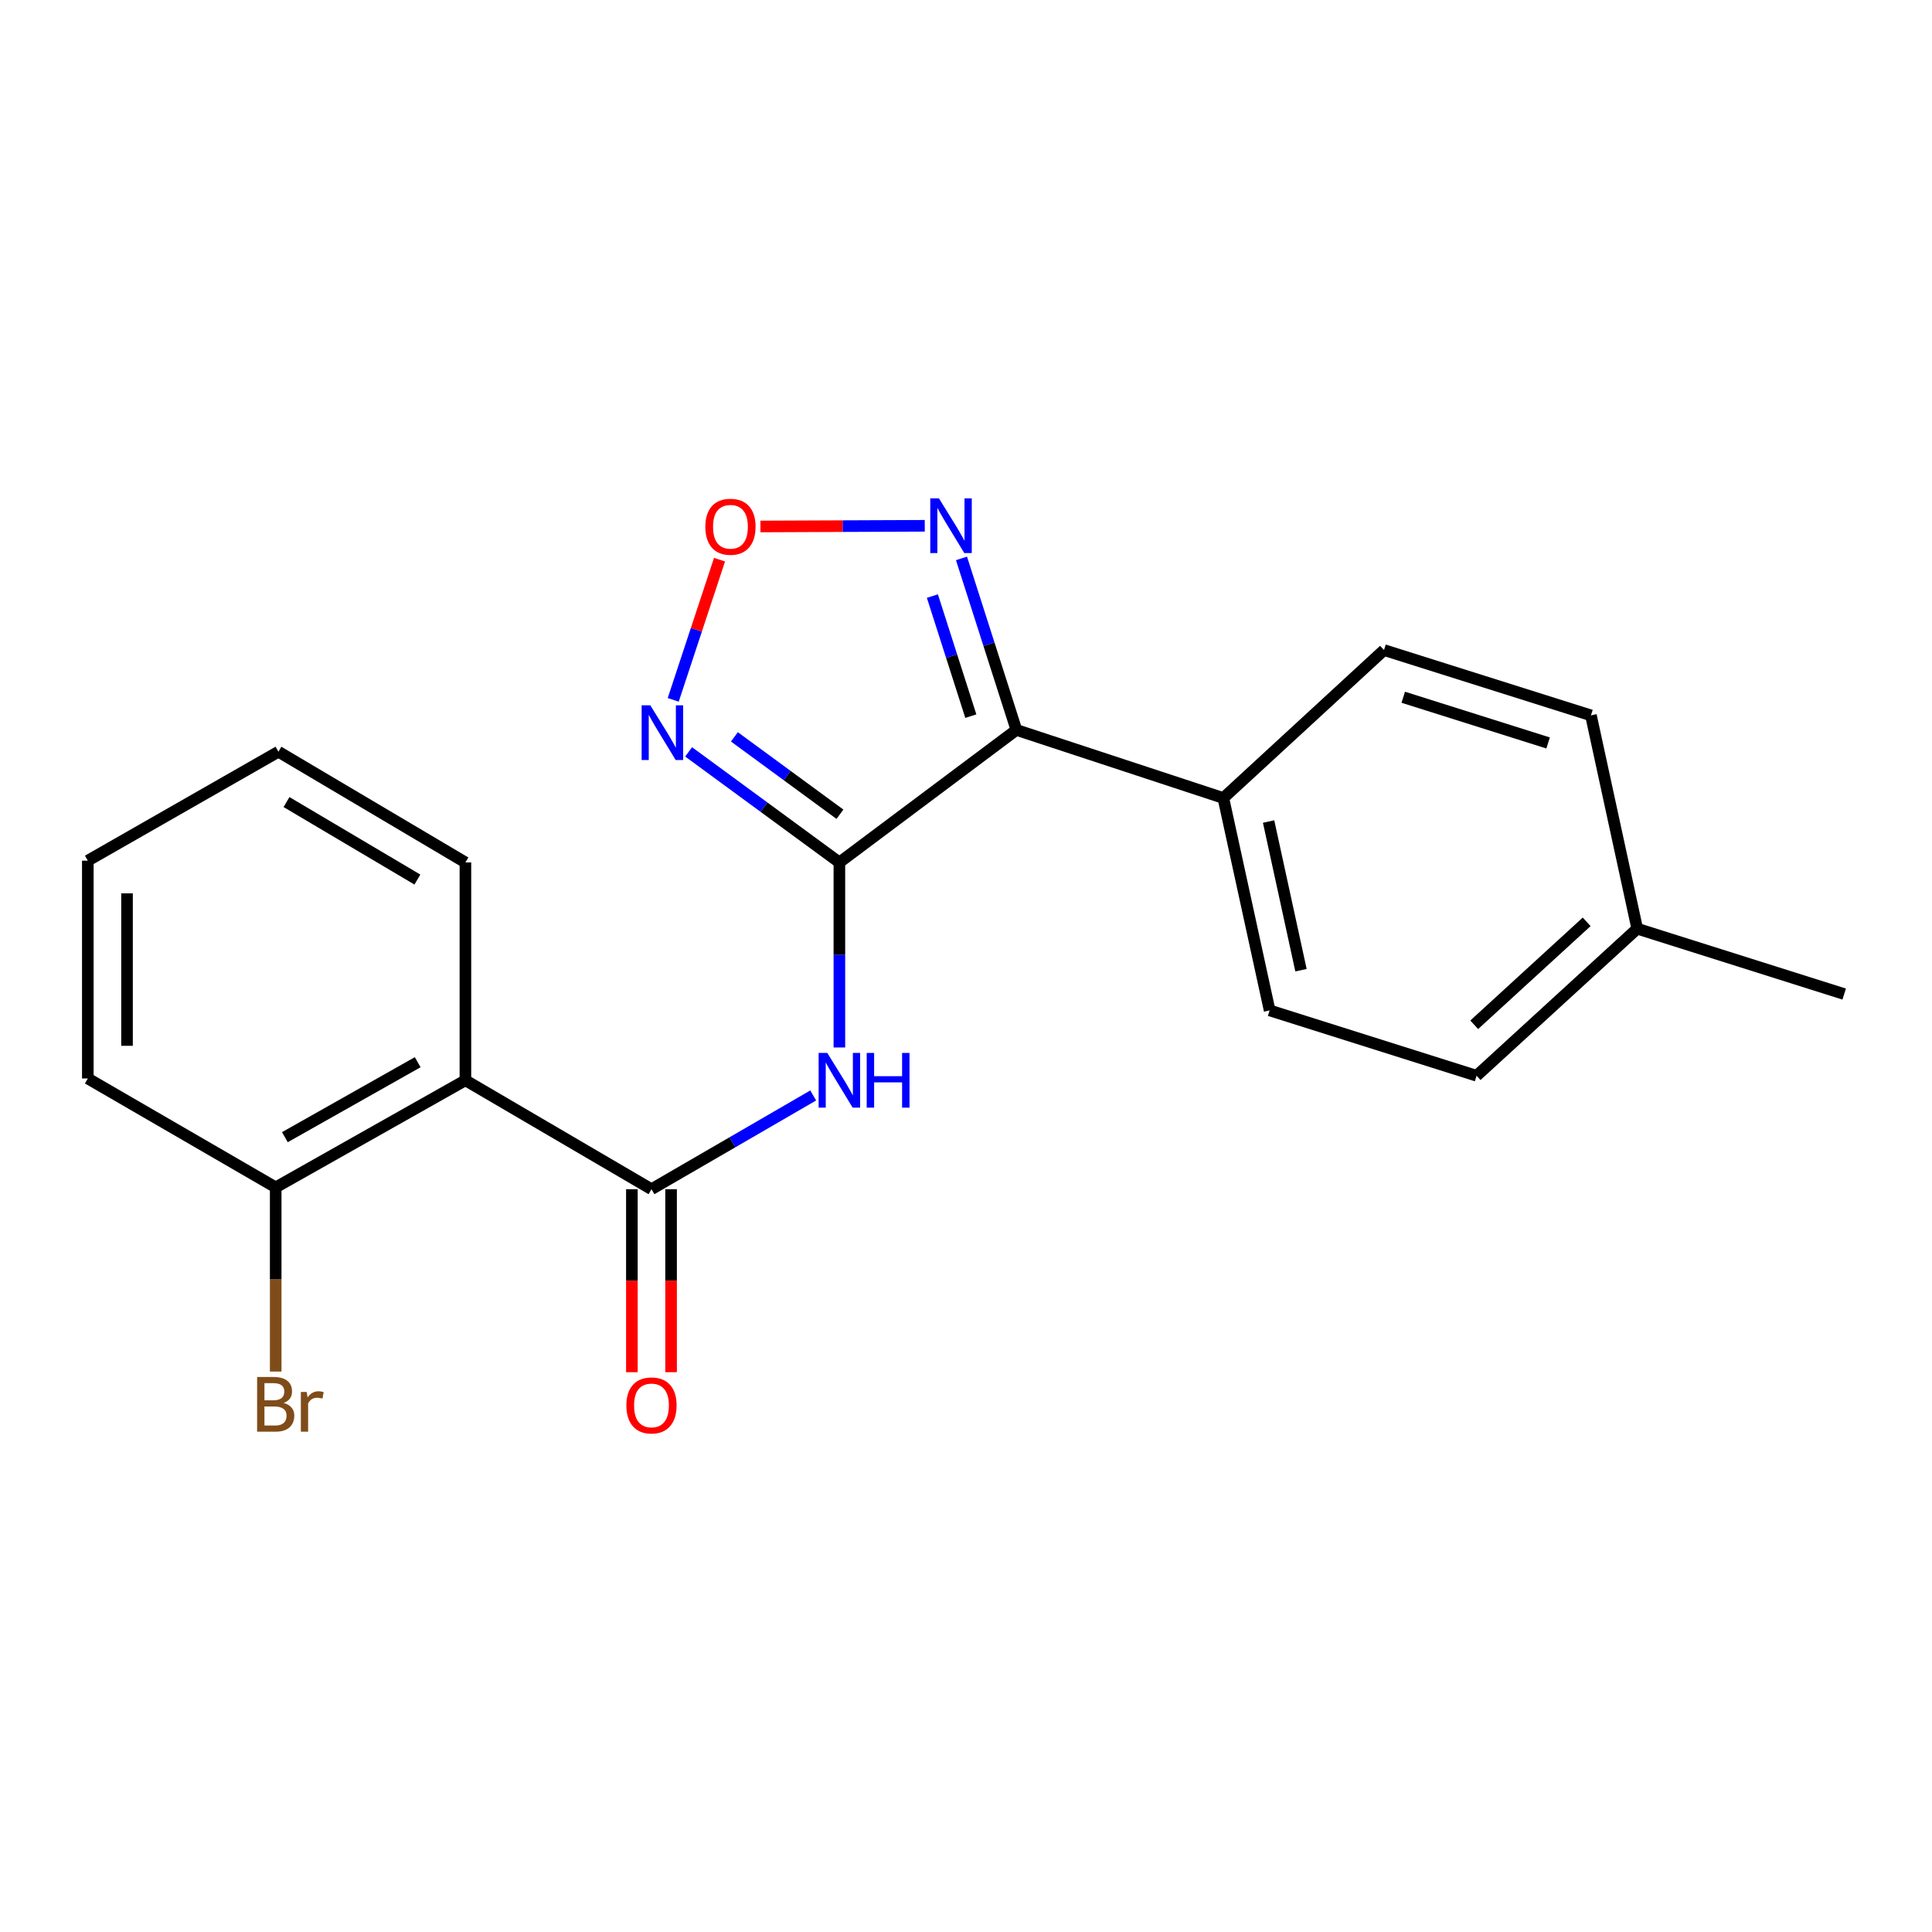 <?xml version='1.0' encoding='iso-8859-1'?>
<svg version='1.1' baseProfile='full'
              xmlns='http://www.w3.org/2000/svg'
                      xmlns:rdkit='http://www.rdkit.org/xml'
                      xmlns:xlink='http://www.w3.org/1999/xlink'
                  xml:space='preserve'
width='1000px' height='1000px' viewBox='0 0 1000 1000'>
<!-- END OF HEADER -->
<rect style='opacity:1.0;fill:#FFFFFF;stroke:none' width='1000' height='1000' x='0' y='0'> </rect>
<path class='bond-0' d='M 434.463,446.398 L 526.084,377.806' style='fill:none;fill-rule:evenodd;stroke:#000000;stroke-width:6px;stroke-linecap:butt;stroke-linejoin:miter;stroke-opacity:1' />
<path class='bond-1' d='M 434.463,446.398 L 434.463,494.287' style='fill:none;fill-rule:evenodd;stroke:#000000;stroke-width:6px;stroke-linecap:butt;stroke-linejoin:miter;stroke-opacity:1' />
<path class='bond-1' d='M 434.463,494.287 L 434.463,542.176' style='fill:none;fill-rule:evenodd;stroke:#0000FF;stroke-width:6px;stroke-linecap:butt;stroke-linejoin:miter;stroke-opacity:1' />
<path class='bond-3' d='M 434.463,446.398 L 395.448,417.786' style='fill:none;fill-rule:evenodd;stroke:#000000;stroke-width:6px;stroke-linecap:butt;stroke-linejoin:miter;stroke-opacity:1' />
<path class='bond-3' d='M 395.448,417.786 L 356.433,389.174' style='fill:none;fill-rule:evenodd;stroke:#0000FF;stroke-width:6px;stroke-linecap:butt;stroke-linejoin:miter;stroke-opacity:1' />
<path class='bond-3' d='M 434.757,421.452 L 407.447,401.424' style='fill:none;fill-rule:evenodd;stroke:#000000;stroke-width:6px;stroke-linecap:butt;stroke-linejoin:miter;stroke-opacity:1' />
<path class='bond-3' d='M 407.447,401.424 L 380.136,381.396' style='fill:none;fill-rule:evenodd;stroke:#0000FF;stroke-width:6px;stroke-linecap:butt;stroke-linejoin:miter;stroke-opacity:1' />
<path class='bond-4' d='M 526.084,377.806 L 511.875,333.417' style='fill:none;fill-rule:evenodd;stroke:#000000;stroke-width:6px;stroke-linecap:butt;stroke-linejoin:miter;stroke-opacity:1' />
<path class='bond-4' d='M 511.875,333.417 L 497.666,289.029' style='fill:none;fill-rule:evenodd;stroke:#0000FF;stroke-width:6px;stroke-linecap:butt;stroke-linejoin:miter;stroke-opacity:1' />
<path class='bond-4' d='M 502.497,370.675 L 492.551,339.603' style='fill:none;fill-rule:evenodd;stroke:#000000;stroke-width:6px;stroke-linecap:butt;stroke-linejoin:miter;stroke-opacity:1' />
<path class='bond-4' d='M 492.551,339.603 L 482.604,308.531' style='fill:none;fill-rule:evenodd;stroke:#0000FF;stroke-width:6px;stroke-linecap:butt;stroke-linejoin:miter;stroke-opacity:1' />
<path class='bond-7' d='M 526.084,377.806 L 633.205,413.054' style='fill:none;fill-rule:evenodd;stroke:#000000;stroke-width:6px;stroke-linecap:butt;stroke-linejoin:miter;stroke-opacity:1' />
<path class='bond-2' d='M 420.912,567.009 L 379.059,591.269' style='fill:none;fill-rule:evenodd;stroke:#0000FF;stroke-width:6px;stroke-linecap:butt;stroke-linejoin:miter;stroke-opacity:1' />
<path class='bond-2' d='M 379.059,591.269 L 337.205,615.528' style='fill:none;fill-rule:evenodd;stroke:#000000;stroke-width:6px;stroke-linecap:butt;stroke-linejoin:miter;stroke-opacity:1' />
<path class='bond-6' d='M 337.205,615.528 L 240.894,559.155' style='fill:none;fill-rule:evenodd;stroke:#000000;stroke-width:6px;stroke-linecap:butt;stroke-linejoin:miter;stroke-opacity:1' />
<path class='bond-9' d='M 327.06,615.528 L 327.06,662.886' style='fill:none;fill-rule:evenodd;stroke:#000000;stroke-width:6px;stroke-linecap:butt;stroke-linejoin:miter;stroke-opacity:1' />
<path class='bond-9' d='M 327.06,662.886 L 327.06,710.245' style='fill:none;fill-rule:evenodd;stroke:#FF0000;stroke-width:6px;stroke-linecap:butt;stroke-linejoin:miter;stroke-opacity:1' />
<path class='bond-9' d='M 347.35,615.528 L 347.35,662.886' style='fill:none;fill-rule:evenodd;stroke:#000000;stroke-width:6px;stroke-linecap:butt;stroke-linejoin:miter;stroke-opacity:1' />
<path class='bond-9' d='M 347.35,662.886 L 347.35,710.245' style='fill:none;fill-rule:evenodd;stroke:#FF0000;stroke-width:6px;stroke-linecap:butt;stroke-linejoin:miter;stroke-opacity:1' />
<path class='bond-5' d='M 348.457,362.247 L 360.44,325.968' style='fill:none;fill-rule:evenodd;stroke:#0000FF;stroke-width:6px;stroke-linecap:butt;stroke-linejoin:miter;stroke-opacity:1' />
<path class='bond-5' d='M 360.44,325.968 L 372.423,289.688' style='fill:none;fill-rule:evenodd;stroke:#FF0000;stroke-width:6px;stroke-linecap:butt;stroke-linejoin:miter;stroke-opacity:1' />
<path class='bond-21' d='M 478.65,272.15 L 436.122,272.327' style='fill:none;fill-rule:evenodd;stroke:#0000FF;stroke-width:6px;stroke-linecap:butt;stroke-linejoin:miter;stroke-opacity:1' />
<path class='bond-21' d='M 436.122,272.327 L 393.593,272.503' style='fill:none;fill-rule:evenodd;stroke:#FF0000;stroke-width:6px;stroke-linecap:butt;stroke-linejoin:miter;stroke-opacity:1' />
<path class='bond-8' d='M 240.894,559.155 L 142.701,614.581' style='fill:none;fill-rule:evenodd;stroke:#000000;stroke-width:6px;stroke-linecap:butt;stroke-linejoin:miter;stroke-opacity:1' />
<path class='bond-8' d='M 216.191,549.799 L 147.456,588.598' style='fill:none;fill-rule:evenodd;stroke:#000000;stroke-width:6px;stroke-linecap:butt;stroke-linejoin:miter;stroke-opacity:1' />
<path class='bond-16' d='M 240.894,559.155 L 240.894,446.398' style='fill:none;fill-rule:evenodd;stroke:#000000;stroke-width:6px;stroke-linecap:butt;stroke-linejoin:miter;stroke-opacity:1' />
<path class='bond-10' d='M 633.205,413.054 L 657.159,522.982' style='fill:none;fill-rule:evenodd;stroke:#000000;stroke-width:6px;stroke-linecap:butt;stroke-linejoin:miter;stroke-opacity:1' />
<path class='bond-10' d='M 656.623,425.224 L 673.391,502.173' style='fill:none;fill-rule:evenodd;stroke:#000000;stroke-width:6px;stroke-linecap:butt;stroke-linejoin:miter;stroke-opacity:1' />
<path class='bond-11' d='M 633.205,413.054 L 716.361,336.47' style='fill:none;fill-rule:evenodd;stroke:#000000;stroke-width:6px;stroke-linecap:butt;stroke-linejoin:miter;stroke-opacity:1' />
<path class='bond-12' d='M 142.701,614.581 L 142.701,662.25' style='fill:none;fill-rule:evenodd;stroke:#000000;stroke-width:6px;stroke-linecap:butt;stroke-linejoin:miter;stroke-opacity:1' />
<path class='bond-12' d='M 142.701,662.25 L 142.701,709.92' style='fill:none;fill-rule:evenodd;stroke:#7F4C19;stroke-width:6px;stroke-linecap:butt;stroke-linejoin:miter;stroke-opacity:1' />
<path class='bond-17' d='M 142.701,614.581 L 45.455,558.219' style='fill:none;fill-rule:evenodd;stroke:#000000;stroke-width:6px;stroke-linecap:butt;stroke-linejoin:miter;stroke-opacity:1' />
<path class='bond-14' d='M 657.159,522.982 L 764.28,556.81' style='fill:none;fill-rule:evenodd;stroke:#000000;stroke-width:6px;stroke-linecap:butt;stroke-linejoin:miter;stroke-opacity:1' />
<path class='bond-13' d='M 716.361,336.47 L 823.471,370.276' style='fill:none;fill-rule:evenodd;stroke:#000000;stroke-width:6px;stroke-linecap:butt;stroke-linejoin:miter;stroke-opacity:1' />
<path class='bond-13' d='M 726.321,360.89 L 801.297,384.554' style='fill:none;fill-rule:evenodd;stroke:#000000;stroke-width:6px;stroke-linecap:butt;stroke-linejoin:miter;stroke-opacity:1' />
<path class='bond-15' d='M 823.471,370.276 L 847.424,480.688' style='fill:none;fill-rule:evenodd;stroke:#000000;stroke-width:6px;stroke-linecap:butt;stroke-linejoin:miter;stroke-opacity:1' />
<path class='bond-22' d='M 764.28,556.81 L 847.424,480.688' style='fill:none;fill-rule:evenodd;stroke:#000000;stroke-width:6px;stroke-linecap:butt;stroke-linejoin:miter;stroke-opacity:1' />
<path class='bond-22' d='M 763.05,530.427 L 821.251,477.141' style='fill:none;fill-rule:evenodd;stroke:#000000;stroke-width:6px;stroke-linecap:butt;stroke-linejoin:miter;stroke-opacity:1' />
<path class='bond-18' d='M 847.424,480.688 L 954.545,514.528' style='fill:none;fill-rule:evenodd;stroke:#000000;stroke-width:6px;stroke-linecap:butt;stroke-linejoin:miter;stroke-opacity:1' />
<path class='bond-19' d='M 240.894,446.398 L 144.11,389.089' style='fill:none;fill-rule:evenodd;stroke:#000000;stroke-width:6px;stroke-linecap:butt;stroke-linejoin:miter;stroke-opacity:1' />
<path class='bond-19' d='M 216.039,455.261 L 148.29,415.145' style='fill:none;fill-rule:evenodd;stroke:#000000;stroke-width:6px;stroke-linecap:butt;stroke-linejoin:miter;stroke-opacity:1' />
<path class='bond-23' d='M 45.455,558.219 L 45.455,445.485' style='fill:none;fill-rule:evenodd;stroke:#000000;stroke-width:6px;stroke-linecap:butt;stroke-linejoin:miter;stroke-opacity:1' />
<path class='bond-23' d='M 65.745,541.309 L 65.745,462.395' style='fill:none;fill-rule:evenodd;stroke:#000000;stroke-width:6px;stroke-linecap:butt;stroke-linejoin:miter;stroke-opacity:1' />
<path class='bond-20' d='M 144.11,389.089 L 45.455,445.485' style='fill:none;fill-rule:evenodd;stroke:#000000;stroke-width:6px;stroke-linecap:butt;stroke-linejoin:miter;stroke-opacity:1' />
<path  class='atom-2' d='M 428.203 544.995
L 437.483 559.995
Q 438.403 561.475, 439.883 564.155
Q 441.363 566.835, 441.443 566.995
L 441.443 544.995
L 445.203 544.995
L 445.203 573.315
L 441.323 573.315
L 431.363 556.915
Q 430.203 554.995, 428.963 552.795
Q 427.763 550.595, 427.403 549.915
L 427.403 573.315
L 423.723 573.315
L 423.723 544.995
L 428.203 544.995
' fill='#0000FF'/>
<path  class='atom-2' d='M 448.603 544.995
L 452.443 544.995
L 452.443 557.035
L 466.923 557.035
L 466.923 544.995
L 470.763 544.995
L 470.763 573.315
L 466.923 573.315
L 466.923 560.235
L 452.443 560.235
L 452.443 573.315
L 448.603 573.315
L 448.603 544.995
' fill='#0000FF'/>
<path  class='atom-4' d='M 336.592 365.055
L 345.872 380.055
Q 346.792 381.535, 348.272 384.215
Q 349.752 386.895, 349.832 387.055
L 349.832 365.055
L 353.592 365.055
L 353.592 393.375
L 349.712 393.375
L 339.752 376.975
Q 338.592 375.055, 337.352 372.855
Q 336.152 370.655, 335.792 369.975
L 335.792 393.375
L 332.112 393.375
L 332.112 365.055
L 336.592 365.055
' fill='#0000FF'/>
<path  class='atom-5' d='M 485.985 257.934
L 495.265 272.934
Q 496.185 274.414, 497.665 277.094
Q 499.145 279.774, 499.225 279.934
L 499.225 257.934
L 502.985 257.934
L 502.985 286.254
L 499.105 286.254
L 489.145 269.854
Q 487.985 267.934, 486.745 265.734
Q 485.545 263.534, 485.185 262.854
L 485.185 286.254
L 481.505 286.254
L 481.505 257.934
L 485.985 257.934
' fill='#0000FF'/>
<path  class='atom-6' d='M 365.078 272.647
Q 365.078 265.847, 368.438 262.047
Q 371.798 258.247, 378.078 258.247
Q 384.358 258.247, 387.718 262.047
Q 391.078 265.847, 391.078 272.647
Q 391.078 279.527, 387.678 283.447
Q 384.278 287.327, 378.078 287.327
Q 371.838 287.327, 368.438 283.447
Q 365.078 279.567, 365.078 272.647
M 378.078 284.127
Q 382.398 284.127, 384.718 281.247
Q 387.078 278.327, 387.078 272.647
Q 387.078 267.087, 384.718 264.287
Q 382.398 261.447, 378.078 261.447
Q 373.758 261.447, 371.398 264.247
Q 369.078 267.047, 369.078 272.647
Q 369.078 278.367, 371.398 281.247
Q 373.758 284.127, 378.078 284.127
' fill='#FF0000'/>
<path  class='atom-10' d='M 324.205 727.441
Q 324.205 720.641, 327.565 716.841
Q 330.925 713.041, 337.205 713.041
Q 343.485 713.041, 346.845 716.841
Q 350.205 720.641, 350.205 727.441
Q 350.205 734.321, 346.805 738.241
Q 343.405 742.121, 337.205 742.121
Q 330.965 742.121, 327.565 738.241
Q 324.205 734.361, 324.205 727.441
M 337.205 738.921
Q 341.525 738.921, 343.845 736.041
Q 346.205 733.121, 346.205 727.441
Q 346.205 721.881, 343.845 719.081
Q 341.525 716.241, 337.205 716.241
Q 332.885 716.241, 330.525 719.041
Q 328.205 721.841, 328.205 727.441
Q 328.205 733.161, 330.525 736.041
Q 332.885 738.921, 337.205 738.921
' fill='#FF0000'/>
<path  class='atom-13' d='M 146.841 726.167
Q 149.561 726.927, 150.921 728.607
Q 152.321 730.247, 152.321 732.687
Q 152.321 736.607, 149.801 738.847
Q 147.321 741.047, 142.601 741.047
L 133.081 741.047
L 133.081 712.727
L 141.441 712.727
Q 146.281 712.727, 148.721 714.687
Q 151.161 716.647, 151.161 720.247
Q 151.161 724.527, 146.841 726.167
M 136.881 715.927
L 136.881 724.807
L 141.441 724.807
Q 144.241 724.807, 145.681 723.687
Q 147.161 722.527, 147.161 720.247
Q 147.161 715.927, 141.441 715.927
L 136.881 715.927
M 142.601 737.847
Q 145.361 737.847, 146.841 736.527
Q 148.321 735.207, 148.321 732.687
Q 148.321 730.367, 146.681 729.207
Q 145.081 728.007, 142.001 728.007
L 136.881 728.007
L 136.881 737.847
L 142.601 737.847
' fill='#7F4C19'/>
<path  class='atom-13' d='M 158.761 720.487
L 159.201 723.327
Q 161.361 720.127, 164.881 720.127
Q 166.001 720.127, 167.521 720.527
L 166.921 723.887
Q 165.201 723.487, 164.241 723.487
Q 162.561 723.487, 161.441 724.167
Q 160.361 724.807, 159.481 726.367
L 159.481 741.047
L 155.721 741.047
L 155.721 720.487
L 158.761 720.487
' fill='#7F4C19'/>
</svg>
